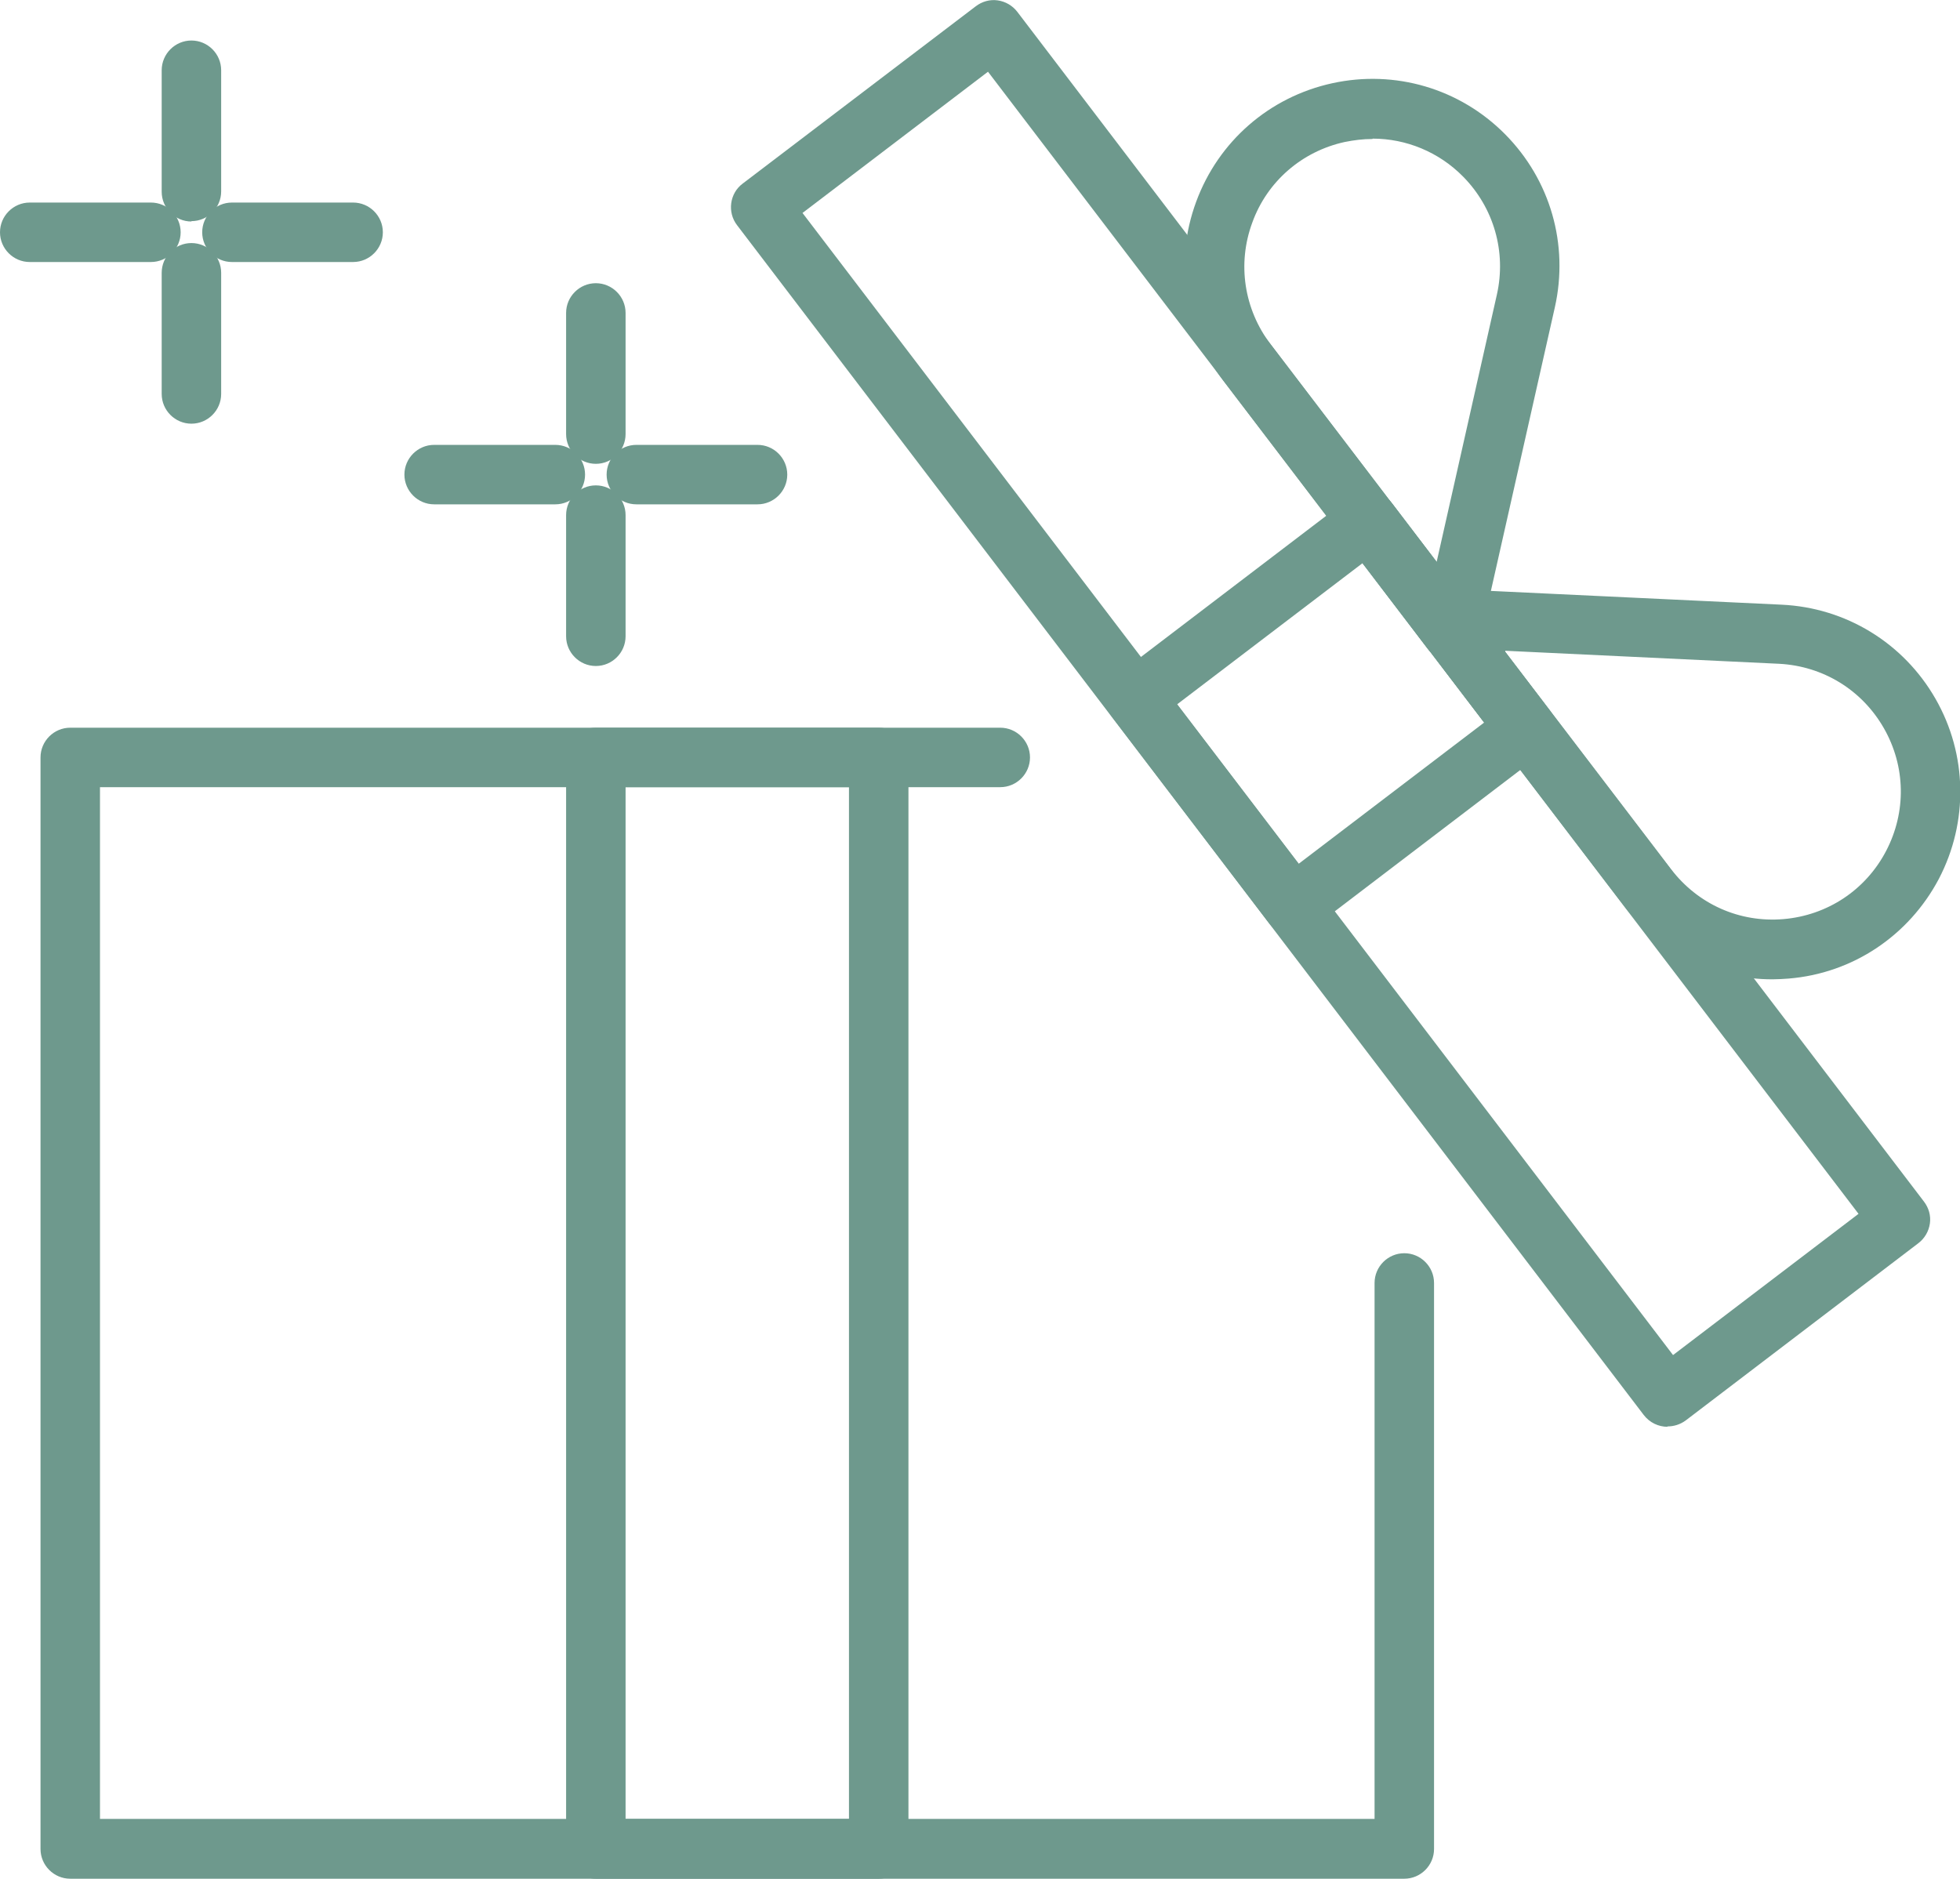 <?xml version="1.0" encoding="UTF-8"?><svg id="Layer_2" xmlns="http://www.w3.org/2000/svg" viewBox="0 0 52.73 50.55"><defs><style>.cls-1{fill:#6e998d;}</style></defs><g id="TEXTOS"><path class="cls-1" d="m37.78,50.55H1.89c-.44,0-.8-.36-.8-.8v-29.37c0-.44.36-.8.8-.8h25.02c.44,0,.8.36.8.8s-.36.8-.8.8H2.69v27.76h34.29v-14.42c0-.44.36-.8.8-.8s.8.36.8.8v15.23c0,.44-.36.8-.8.8Z"/><path class="cls-1" d="m23.64,50.55h-7.61c-.44,0-.8-.36-.8-.8v-29.37c0-.44.36-.8.8-.8h7.61c.44,0,.8.36.8.8v29.37c0,.44-.36.8-.8.8Zm-6.81-1.61h6.01v-27.76h-6.01v27.76Z"/><path class="cls-1" d="m44.86,38.39c-.24,0-.48-.11-.64-.32L19.83,6.06c-.27-.35-.2-.86.15-1.12L26.25.17c.17-.13.38-.19.59-.16.21.03.4.14.53.31l24.39,32.01c.13.17.19.38.16.59-.03.21-.14.4-.31.53l-6.26,4.77c-.15.11-.32.16-.49.16ZM21.59,5.73l23.42,30.73,4.99-3.8L26.58,1.93l-4.99,3.8Z"/><path class="cls-1" d="m47.68,26.35c-1.57,0-3.04-.72-4-1.99l-5.51-7.23c-.19-.25-.22-.58-.07-.86.14-.28.44-.44.75-.43l9.08.43c1.73.08,3.28,1.03,4.14,2.53.86,1.5.89,3.32.09,4.85-.81,1.53-2.32,2.54-4.04,2.68-.14.01-.29.02-.43.02Zm-7.19-8.82l4.47,5.86c.72.94,1.84,1.44,3.02,1.34,1.18-.1,2.21-.78,2.76-1.83.55-1.05.53-2.28-.06-3.31s-1.64-1.67-2.82-1.73l-7.36-.35Z"/><path class="cls-1" d="m39.05,17.78c-.25,0-.48-.11-.64-.32l-5.51-7.23c-1.05-1.38-1.32-3.17-.72-4.8.6-1.63,1.97-2.82,3.66-3.19,1.69-.37,3.43.14,4.65,1.37,1.22,1.23,1.72,2.97,1.34,4.66l-2,8.87c-.07.3-.31.54-.61.61-.06.01-.11.02-.17.02Zm-2.13-14.04c-.25,0-.49.03-.74.08-1.15.25-2.09,1.06-2.49,2.17-.41,1.11-.22,2.33.49,3.27l4.47,5.86,1.62-7.19c.26-1.15-.08-2.34-.91-3.18-.65-.66-1.53-1.02-2.43-1.02Z"/><path class="cls-1" d="m34.79,25.17c-.24,0-.48-.11-.64-.32l-4.24-5.57c-.13-.17-.19-.38-.16-.59.03-.21.14-.4.31-.53l6.26-4.77c.35-.27.86-.2,1.13.15l4.24,5.57c.13.17.19.38.16.59-.03.21-.14.4-.31.53l-6.26,4.77c-.15.11-.32.16-.49.16Zm-3.12-6.22l3.27,4.29,4.99-3.8-3.27-4.29-4.99,3.8Z"/><path class="cls-1" d="m16.03,17.92c-.44,0-.8-.36-.8-.8v-3.26c0-.44.36-.8.8-.8s.8.36.8.8v3.26c0,.44-.36.8-.8.8Z"/><path class="cls-1" d="m16.03,12.48c-.44,0-.8-.36-.8-.8v-3.26c0-.44.36-.8.8-.8s.8.36.8.8v3.26c0,.44-.36.8-.8.8Z"/><path class="cls-1" d="m14.94,13.57h-3.26c-.44,0-.8-.36-.8-.8s.36-.8.8-.8h3.26c.44,0,.8.36.8.8s-.36.8-.8.8Z"/><path class="cls-1" d="m20.38,13.57h-3.26c-.44,0-.8-.36-.8-.8s.36-.8.8-.8h3.26c.44,0,.8.36.8.8s-.36.8-.8.8Z"/><path class="cls-1" d="m5.15,11.4c-.44,0-.8-.36-.8-.8v-3.26c0-.44.36-.8.8-.8s.8.36.8.8v3.26c0,.44-.36.8-.8.8Z"/><path class="cls-1" d="m5.15,5.96c-.44,0-.8-.36-.8-.8V1.89c0-.44.36-.8.8-.8s.8.36.8.8v3.26c0,.44-.36.8-.8.8Z"/><path class="cls-1" d="m4.07,7.05H.8c-.44,0-.8-.36-.8-.8s.36-.8.8-.8h3.26c.44,0,.8.36.8.8s-.36.8-.8.8Z"/><path class="cls-1" d="m9.5,7.05h-3.26c-.44,0-.8-.36-.8-.8s.36-.8.8-.8h3.26c.44,0,.8.36.8.8s-.36.8-.8.8Z"/></g></svg>